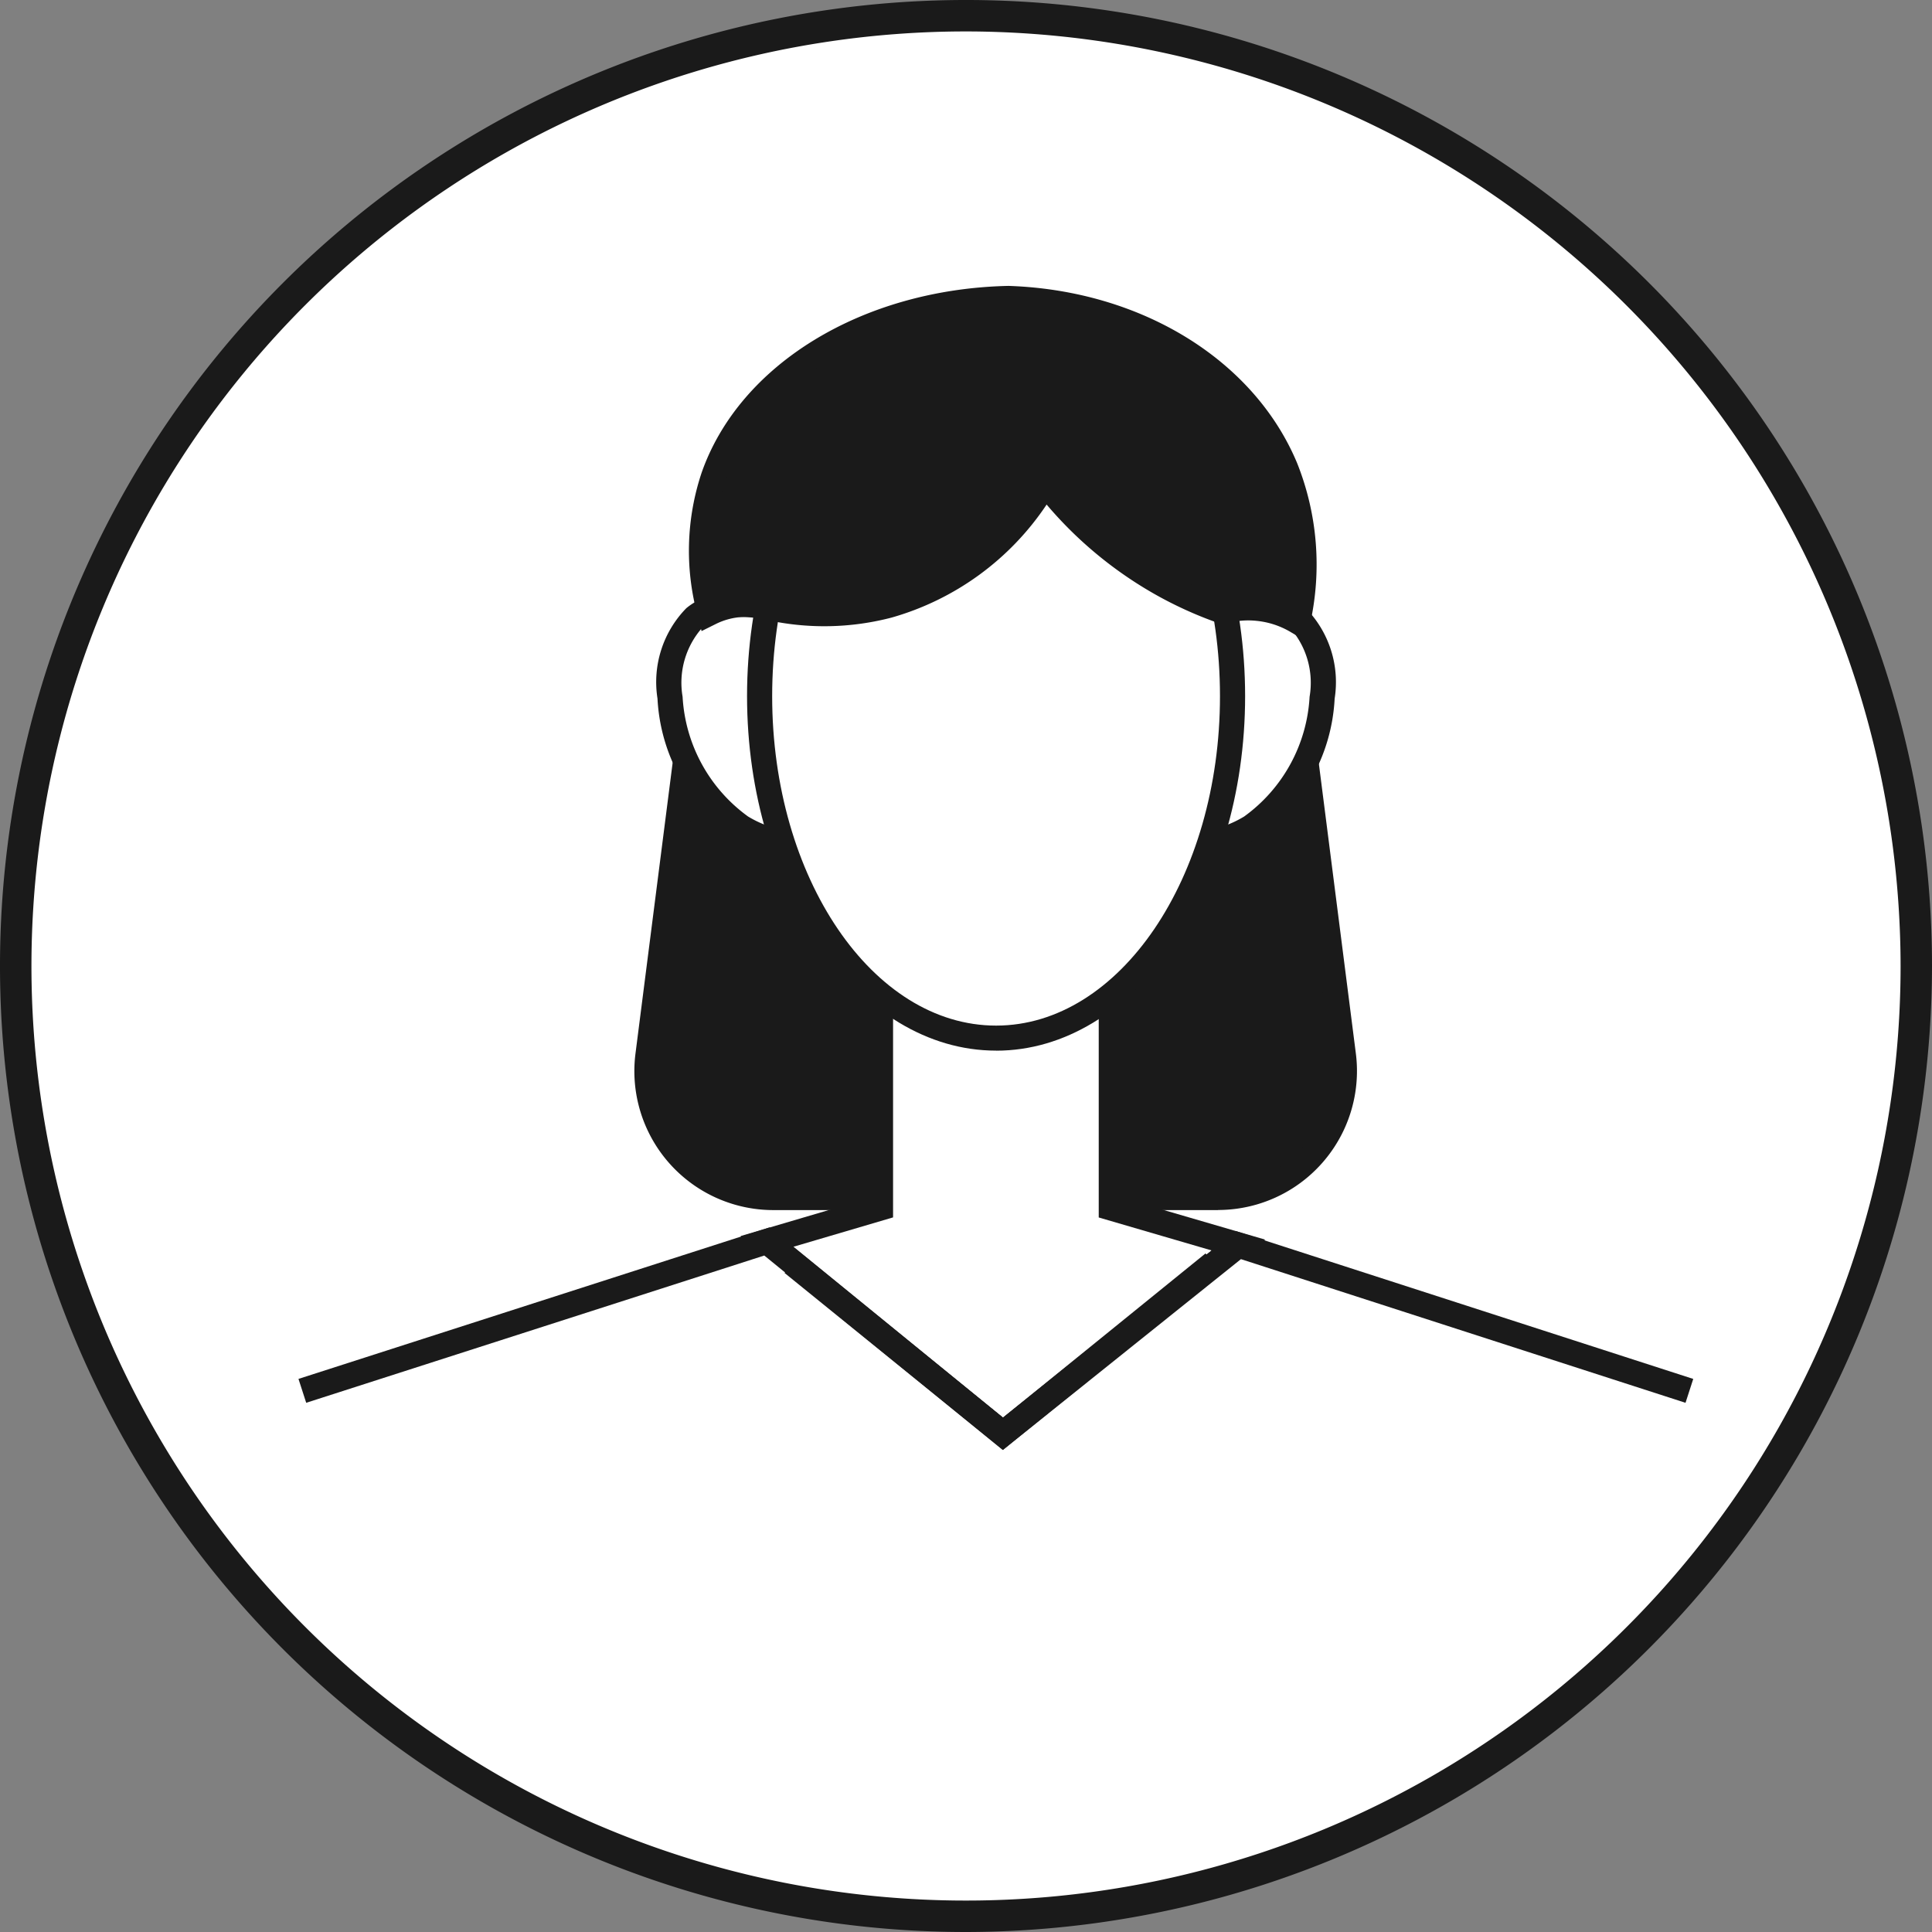 <svg xmlns="http://www.w3.org/2000/svg" xmlns:xlink="http://www.w3.org/1999/xlink" width="100" height="100" viewBox="0 0 100 100">
  <rect x="0" y="0" width="100" height="100" fill="#808080" stroke="none"/>
  <defs>
    <clipPath id="clip-path">
      <rect id="長方形_38246" data-name="長方形 38246" width="100" height="100" fill="none"/>
    </clipPath>
  </defs>
  <g id="グループ_70299" data-name="グループ 70299" transform="translate(-1360 -1617)">
    <g id="グループ_70166" data-name="グループ 70166" transform="translate(1360 1617)" clip-path="url(#clip-path)">
      <path id="パス_1544" data-name="パス 1544" d="M99.37,50.182A49.187,49.187,0,1,1,50.183.995,49.187,49.187,0,0,1,99.37,50.182" transform="translate(-0.183 -0.182)" fill="#fff"/>
      <path id="パス_1545" data-name="パス 1545" d="M50,100a50,50,0,1,1,50-50,50.058,50.058,0,0,1-50,50M50,1.627A48.373,48.373,0,1,0,98.374,50,48.429,48.429,0,0,0,50,1.627" fill="#1a1a1a"/>
      <path id="パス_1546" data-name="パス 1546" d="M77.052,62.487,74.83,45.081A2.445,2.445,0,0,0,70.6,43.738L59.054,56.332,47.506,43.738a2.445,2.445,0,0,0-4.228,1.343L41.056,62.487a6.541,6.541,0,0,0,6.488,7.369H70.564a6.541,6.541,0,0,0,6.488-7.369" transform="translate(-7.518 -7.874)" fill="#1a1a1a"/>
      <path id="パス_1547" data-name="パス 1547" d="M70.418,70.361H47.4a7.194,7.194,0,0,1-7.136-8.1l2.224-17.405a3.1,3.1,0,0,1,5.355-1.7L58.907,55.221l11.071-12.07a3.095,3.095,0,0,1,5.351,1.7l2.222,17.405a7.194,7.194,0,0,1-7.133,8.1M45.577,43.444a1.863,1.863,0,0,0-.561.089,1.755,1.755,0,0,0-1.237,1.485L41.555,62.422A5.891,5.891,0,0,0,47.4,69.06H70.418a5.892,5.892,0,0,0,5.841-6.638L74.038,45.017a1.793,1.793,0,0,0-3.1-.986L58.907,57.149,46.882,44.033a1.752,1.752,0,0,0-1.3-.589" transform="translate(-7.372 -7.727)" fill="#1a1a1a"/>
      <path id="パス_1548" data-name="パス 1548" d="M73.011,74.513l-6.578-1.922V54.9H54.486v17.69l-5.877,1.734,12.214,9.953,12.188-9.765" transform="translate(-8.913 -10.067)" fill="#fff"/>
      <path id="パス_1549" data-name="パス 1549" d="M60.513,84.969,46.937,73.9l6.593-1.944V54.1H66.714l.064.65v17.2l7.311,2.133ZM49.671,74.454,60.521,83.3l10.8-8.656-5.845-1.707V55.405H54.831V72.933Z" transform="translate(-8.606 -9.921)" fill="#1a1a1a"/>
      <path id="パス_1550" data-name="パス 1550" d="M77.079,38.466c2.421-.492,3.49.22,3.869.537,2.423,2.028,1.306,8.543-2.438,10.837a6.629,6.629,0,0,1-3.378.922q.973-6.148,1.947-12.3" transform="translate(-13.776 -7.022)" fill="#fff"/>
      <path id="パス_1551" data-name="パス 1551" d="M74.2,51.276l2.136-13.5.443-.089c2.394-.488,3.721.1,4.416.673a5.47,5.47,0,0,1,1.491,4.679,9.37,9.37,0,0,1-4.006,7.214,7.162,7.162,0,0,1-3.71,1.017Zm3.278-12.4L75.733,49.913A5.586,5.586,0,0,0,78,49.14a8.2,8.2,0,0,0,3.389-6.2,4.292,4.292,0,0,0-1.027-3.581,3.669,3.669,0,0,0-2.883-.477" transform="translate(-13.605 -6.876)" fill="#1a1a1a"/>
      <path id="パス_1552" data-name="パス 1552" d="M47.592,38.466c-2.421-.492-3.49.22-3.869.537-2.423,2.028-1.306,8.543,2.438,10.837a6.631,6.631,0,0,0,3.378.922q-.973-6.148-1.947-12.3" transform="translate(-7.782 -7.022)" fill="#fff"/>
      <path id="パス_1553" data-name="パス 1553" d="M50.155,51.276l-.771-.01a7.16,7.16,0,0,1-3.71-1.017,9.367,9.367,0,0,1-4.006-7.214,5.467,5.467,0,0,1,1.491-4.679c.691-.576,2.02-1.162,4.416-.673l.443.089Zm-4.244-12.47a2.974,2.974,0,0,0-1.917.55,4.292,4.292,0,0,0-1.027,3.582,8.206,8.206,0,0,0,3.389,6.2,5.586,5.586,0,0,0,2.266.773L46.876,38.88a6.591,6.591,0,0,0-.965-.074" transform="translate(-7.636 -6.876)" fill="#1a1a1a"/>
      <path id="パス_1554" data-name="パス 1554" d="M48.146,40.142c0,9.776,5.48,17.7,12.239,17.7s12.238-7.925,12.238-17.7-5.479-17.7-12.238-17.7-12.239,7.925-12.239,17.7" transform="translate(-8.828 -4.115)" fill="#fff"/>
      <path id="パス_1555" data-name="パス 1555" d="M60.239,58.349c-7.108,0-12.89-8.233-12.89-18.352s5.782-18.352,12.89-18.352S73.129,29.878,73.129,40s-5.782,18.352-12.89,18.352m0-35.4c-6.39,0-11.59,7.649-11.59,17.051s5.2,17.051,11.59,17.051S71.828,49.4,71.828,40s-5.2-17.051-11.589-17.051" transform="translate(-8.682 -3.969)" fill="#1a1a1a"/>
      <path id="パス_1556" data-name="パス 1556" d="M43.211,78.686l12.214,9.953,12.188-9.765,23.344,7.543c-.059.076-.143.174-.2.252a47.406,47.406,0,0,1-71.383,0c-.062-.078-.147-.177-.206-.253l24.047-7.732" transform="translate(-3.514 -14.428)" fill="#fff"/>
      <path id="パス_1557" data-name="パス 1557" d="M45.089,28.152c1.873-5.378,7.952-9.084,15.287-9.241,6.55.217,12.166,3.612,14.32,8.76a13.507,13.507,0,0,1,.632,7.973,4.922,4.922,0,0,0-3.869-.537,19.8,19.8,0,0,1-3.23-1.466,20.282,20.282,0,0,1-5.962-5.169A13.9,13.9,0,0,1,54.133,34.8a13.1,13.1,0,0,1-6.167.11,4.19,4.19,0,0,0-3.062.274,12.275,12.275,0,0,1,.185-7.035" transform="translate(-8.155 -3.468)" fill="#1a1a1a"/>
      <path id="パス_1558" data-name="パス 1558" d="M75.629,36.525l-.784-.469a4.279,4.279,0,0,0-1.806-.6,4.15,4.15,0,0,0-1.554.136l-.2.056-.19-.068a20.381,20.381,0,0,1-3.336-1.515,20.759,20.759,0,0,1-5.578-4.627,14.362,14.362,0,0,1-8.029,5.851,13.777,13.777,0,0,1-6.474.117,3.464,3.464,0,0,0-1.224-.15,3.507,3.507,0,0,0-1.409.371l-.724.36-.2-.784a12.747,12.747,0,0,1,.2-7.406c1.962-5.627,8.347-9.516,15.887-9.677,6.856.225,12.7,3.821,14.934,9.16a14.153,14.153,0,0,1,.671,8.355Zm-3-2.394c.178,0,.358.009.538.025a5.591,5.591,0,0,1,1.527.375,12.609,12.609,0,0,0-.746-6.754c-2.038-4.871-7.43-8.154-13.742-8.362-6.966.15-12.868,3.687-14.651,8.8a11.21,11.21,0,0,0-.331,5.935,4.988,4.988,0,0,1,1.165-.2A4.762,4.762,0,0,1,48,34.142a12.432,12.432,0,0,0,5.816-.114A13.248,13.248,0,0,0,61.56,28l.485-.822.586.752a19.576,19.576,0,0,0,5.771,5,19.226,19.226,0,0,0,2.94,1.352,5.591,5.591,0,0,1,1.285-.15" transform="translate(-8.008 -3.322)" fill="#1a1a1a"/>
      <path id="パス_1559" data-name="パス 1559" d="M55.375,89.313,43.028,79.25l-23.71,7.622-.4-1.236L43.3,77.793,55.383,87.64l12.051-9.655,23.677,7.652-.4,1.236L67.7,79.437Z" transform="translate(-3.469 -14.264)" fill="#1a1a1a"/>
      <path id="パス_1560" data-name="パス 1560" d="M61.028,89.615l-11.3-9.159.817-1.013,10.486,8.5,10.486-8.5.817,1.013Z" transform="translate(-9.118 -14.567)" fill="#1a1a1a"/>
    </g>
  </g>
</svg>
